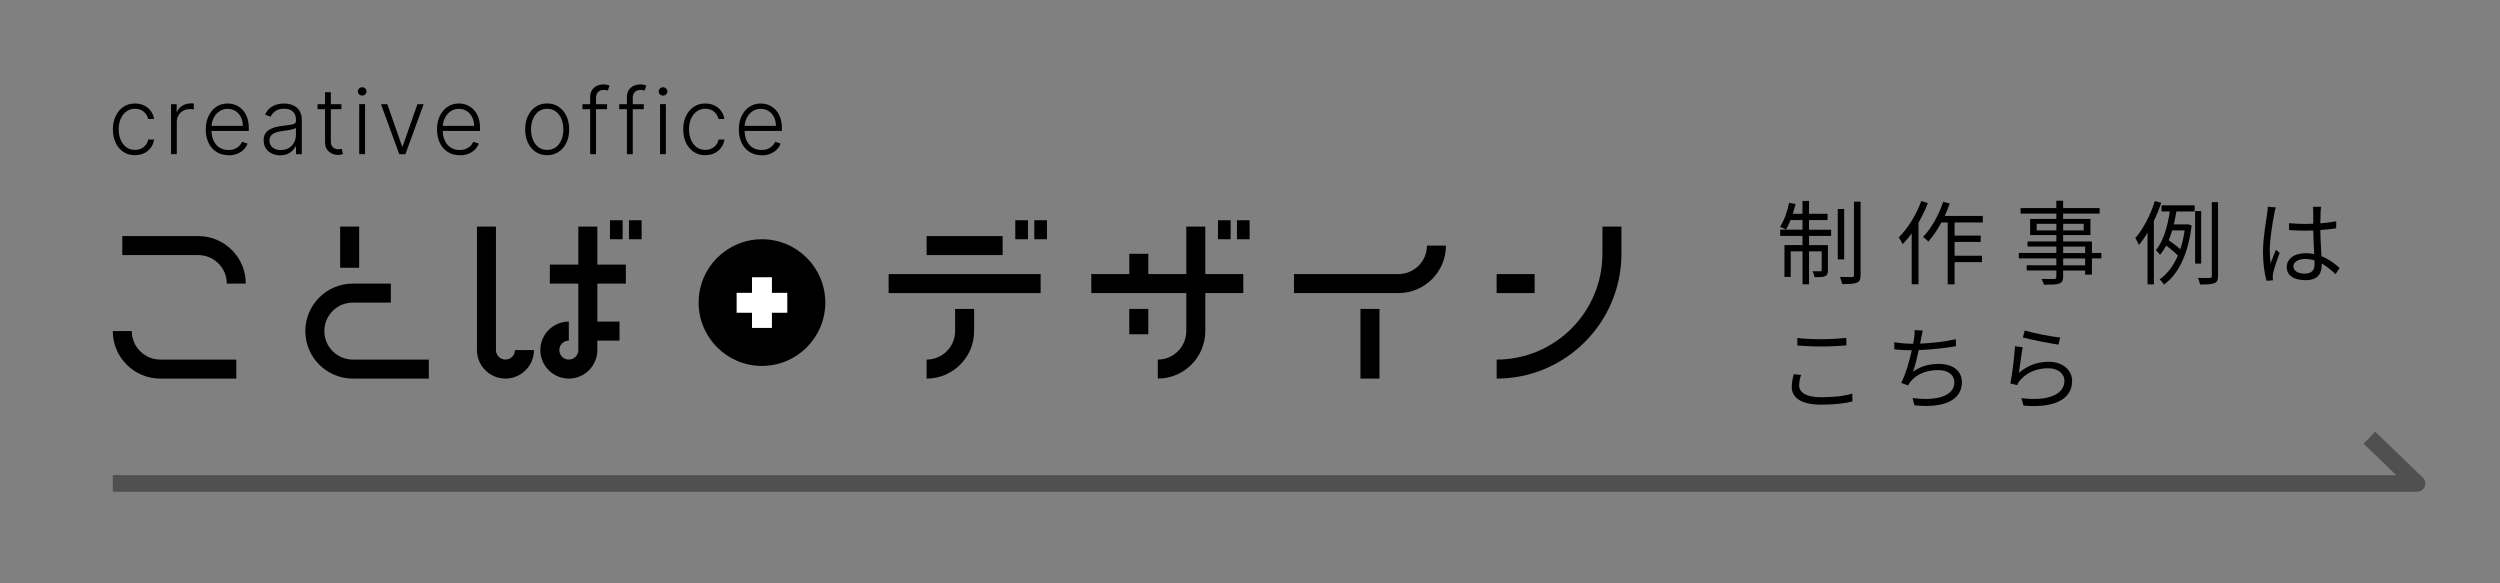 <?xml version="1.0" encoding="UTF-8"?><svg xmlns="http://www.w3.org/2000/svg" viewBox="0 0 600 140"><rect x="0" y="0" width="600" height="140" fill="#808080" stroke="none"/><defs><style>.d{fill:none;}.e{fill:#fff;}.f{fill:#505050;}</style></defs><g id="a"/><g id="b"><g id="c"><g><rect class="d" width="600" height="140"/><g><path d="M434.17,55.13h5.3v1.5h-5.3v2.2h4.53v6.01c0,.75-.11,1.17-.66,1.43-.51,.24-1.34,.26-2.55,.26-.07-.44-.26-1.01-.48-1.43,.95,.02,1.67,.02,1.89,0,.24,0,.31-.07,.31-.29v-4.49h-3.04v7.9h-1.56v-7.9h-2.84v6.14h-1.5v-7.64h4.33v-2.2h-5.35v-1.5h5.35v-2.31h-2.86c-.35,.86-.73,1.65-1.1,2.27-.33-.2-1.06-.48-1.45-.62,.99-1.47,1.76-3.67,2.2-5.79l1.54,.31c-.2,.77-.42,1.58-.66,2.33h2.33v-3.08h1.56v3.08h4.45v1.5h-4.45v2.31Zm8.43,7.13h-1.54v-12.1h1.54v12.1Zm3.94-13.86v17.6c0,1.08-.24,1.56-.9,1.85-.68,.29-1.89,.33-3.52,.33-.09-.46-.31-1.21-.53-1.72,1.3,.04,2.53,.04,2.9,.04,.35-.02,.46-.11,.46-.48v-17.62h1.58Z"/><path d="M462.68,48.75c-.59,1.58-1.39,3.19-2.24,4.71v14.76h-1.63v-12.23c-.68,.97-1.43,1.85-2.18,2.62-.15-.37-.64-1.28-.95-1.63,2.18-2.11,4.2-5.39,5.43-8.74l1.56,.51Zm6.42,4.64v3.15h6.27v1.52h-6.27v3.32h6.58v1.54h-6.58v5.32h-1.65v-14.85h-1.52c-.95,1.76-2.02,3.34-3.12,4.58-.26-.29-.9-.84-1.28-1.1,1.98-2.05,3.76-5.21,4.84-8.43l1.56,.42c-.35,1.01-.77,2-1.21,2.97h9.15v1.56h-6.78Z"/><path d="M504.33,62.02h-2.27v3.89h-1.63v-.99h-5.28v1.52c0,1.01-.31,1.39-.97,1.63-.68,.24-1.83,.26-3.65,.26-.09-.42-.35-1.01-.57-1.39,1.32,.04,2.64,.02,3.01,.02,.42-.02,.55-.15,.55-.53v-1.52h-7.11v-1.25h7.11v-1.65h-9v-1.3h9v-1.54h-6.91v-1.21h6.91v-1.54h-6.29v-3.87h6.29v-1.28h-8.58v-1.34h8.58v-1.76h1.63v1.76h8.76v1.34h-8.76v1.28h6.56v3.87h-6.56v1.54h6.91v2.75h2.27v1.3Zm-10.8-6.73v-1.58h-4.73v1.58h4.73Zm1.63-1.58v1.58h4.93v-1.58h-4.93Zm0,7.02h5.28v-1.54h-5.28v1.54Zm5.28,1.3h-5.28v1.65h5.28v-1.65Z"/><path d="M518.69,48.66c-.48,1.47-1.08,2.95-1.76,4.36v15.23h-1.52v-12.39c-.66,1.08-1.34,2.07-2.07,2.93-.15-.4-.59-1.25-.86-1.65,1.89-2.18,3.63-5.52,4.69-8.89l1.52,.42Zm.09,.62h7.94v1.47h-4.38c-.18,1.01-.37,2.05-.62,3.1h3.04l.29-.04,.95,.29c-.86,7.11-3.28,11.77-6.65,14.21-.2-.37-.73-1.01-1.06-1.25,1.8-1.25,3.3-3.17,4.4-5.72-.68-.73-1.8-1.67-2.82-2.38-.42,.81-.92,1.54-1.47,2.2-.22-.33-.68-.86-.99-1.12,1.94-2.31,2.88-6.09,3.34-9.29h-1.98v-1.47Zm2.55,6.01c-.24,.81-.53,1.61-.84,2.38,.97,.64,2.07,1.47,2.77,2.16,.46-1.34,.81-2.86,1.06-4.53h-2.99Zm6.95,7.97h-1.45v-12.61h1.45v12.61Zm4.05-14.74v17.69c0,1.01-.22,1.5-.88,1.76-.62,.26-1.69,.31-3.43,.31-.09-.42-.29-1.14-.53-1.58,1.32,.04,2.49,.02,2.84,.02,.37-.02,.51-.13,.51-.51v-17.69h1.5Z"/><path d="M545.84,51.26c-.44,2.05-1.1,6.4-1.1,8.87,0,1.06,.07,1.98,.22,3.06,.35-.99,.88-2.33,1.25-3.23l.9,.7c-.53,1.54-1.34,3.78-1.56,4.86-.07,.31-.11,.73-.09,.99,0,.22,.02,.53,.04,.77l-1.54,.11c-.44-1.56-.84-3.98-.84-6.95,0-3.23,.73-7.44,1.01-9.26,.07-.51,.13-1.1,.13-1.56l1.94,.15c-.13,.37-.31,1.1-.37,1.5Zm11.11-.31c-.02,.59-.04,1.63-.07,2.66,1.34-.11,2.64-.29,3.81-.51v1.69c-1.21,.2-2.49,.33-3.81,.42,.02,2.22,.18,4.42,.26,6.27,1.78,.7,3.21,1.8,4.36,2.84l-.97,1.47c-1.1-1.03-2.2-1.91-3.32-2.55v.46c0,1.8-.84,3.54-3.81,3.54s-4.58-1.17-4.58-3.15c0-1.85,1.65-3.32,4.53-3.32,.73,0,1.41,.07,2.05,.2-.07-1.69-.2-3.85-.22-5.65-.7,.02-1.41,.04-2.11,.04-1.25,0-2.4-.07-3.7-.15v-1.65c1.25,.11,2.42,.18,3.74,.18,.68,0,1.39-.02,2.07-.04v-2.73c0-.37-.04-.97-.09-1.34h1.98c-.07,.44-.11,.88-.13,1.32Zm-3.85,14.72c1.85,0,2.4-.95,2.4-2.4,0-.22,0-.48-.02-.77-.7-.22-1.45-.35-2.24-.35-1.65,0-2.82,.7-2.82,1.78s1.1,1.74,2.68,1.74Z"/><path d="M431.79,92.5c0,1.67,1.72,2.84,5.24,2.84,3.04,0,5.88-.33,7.53-.88l.02,1.89c-1.58,.44-4.38,.77-7.5,.77-4.47,0-7.06-1.47-7.06-4.25,0-1.12,.26-2.16,.46-3.06l1.78,.18c-.29,.88-.46,1.69-.46,2.51Zm5.39-11.09c2.11,0,4.36-.15,5.94-.31v1.8c-1.5,.11-3.9,.26-5.94,.26-2.2,0-4.07-.11-5.81-.24v-1.8c1.58,.2,3.61,.29,5.81,.29Z"/><path d="M461.07,81.19c-.07,.35-.13,.77-.24,1.28,2.64-.11,5.88-.46,8.58-1.06l.02,1.69c-2.57,.44-6.07,.81-8.93,.92-.4,1.85-.9,3.94-1.39,5.19,1.91-1.34,3.89-1.87,6.21-1.87,3.5,0,5.54,1.78,5.54,4.36,0,4.58-4.71,6.29-11.4,5.57l-.44-1.74c5.08,.7,10.03-.18,10.03-3.78,0-1.65-1.36-2.93-3.94-2.93s-5.04,.9-6.49,2.66c-.29,.33-.48,.62-.68,1.01l-1.65-.59c1.12-2.2,2-5.35,2.55-7.83h-.02c-1.5,0-2.9-.09-4.18-.22l-.02-1.72c1.17,.2,2.86,.37,4.18,.37h.37c.11-.57,.2-1.06,.24-1.45,.09-.7,.11-1.21,.09-1.83l1.96,.11c-.15,.59-.29,1.28-.4,1.85Z"/><path d="M484.53,89.51c2.11-1.85,4.53-2.68,7.17-2.68,3.37,0,5.61,2.02,5.61,4.6,0,3.94-3.48,6.6-11.66,5.92l-.53-1.8c6.95,.86,10.34-1.14,10.34-4.16,0-1.76-1.63-3.01-3.87-3.01-2.91,0-5.28,1.1-6.82,2.95-.33,.37-.53,.75-.66,1.1l-1.63-.4c.44-2,.99-6.62,1.12-8.93l1.85,.24c-.31,1.5-.68,4.77-.92,6.18Zm9.92-8.49l-.42,1.69c-2.09-.29-6.86-1.25-8.54-1.72l.44-1.67c1.89,.59,6.58,1.52,8.52,1.69Z"/></g><g><g><rect x="146.39" y="52.86" width="3.04" height="4.56"/><rect x="150.95" y="52.86" width="3.04" height="4.56"/><path d="M143.36,54.38h-4.56v9.12h-6.84v4.56h6.84v15.96c0,1.26-1.02,2.28-2.28,2.28s-2.28-1.02-2.28-2.28,1.02-2.28,2.28-2.28v-4.56c-3.77,0-6.84,3.07-6.84,6.84s3.07,6.84,6.84,6.84,6.84-3.07,6.84-6.84v-2.28h5.32v-4.56h-5.32v-9.12h6.84v-4.56h-6.84v-9.12Z"/><path d="M121.31,86.3c-1.26,0-2.28-1.02-2.28-2.28v-29.64h-4.56v29.64c0,3.77,3.07,6.84,6.84,6.84s6.84-3.07,6.84-6.84h-4.56c0,1.26-1.02,2.28-2.28,2.28Z"/></g><g><rect x="81.64" y="54.38" width="4.56" height="9.88"/><path d="M84.68,86.3c-3.77,0-6.84-3.07-6.84-6.84s3.07-6.84,6.84-6.84h9.12v-4.56h-9.12c-6.29,0-11.4,5.11-11.4,11.4s5.11,11.4,11.4,11.4h18.24v-4.56h-18.24Z"/></g><g><path d="M342.47,58.94c0,3.77-3.07,6.84-6.84,6.84h-25.08v4.56h25.08c6.29,0,11.4-5.11,11.4-11.4h-4.56Z"/><rect x="326.51" y="74.14" width="4.56" height="16.72"/></g><g><rect x="243.67" y="52.86" width="3.04" height="4.56"/><rect x="248.23" y="52.86" width="3.04" height="4.56"/><path d="M229.23,79.46c0,3.77-3.07,6.84-6.84,6.84v4.56c6.29,0,11.4-5.11,11.4-11.4v-5.32h-4.56v5.32Z"/><rect x="222.39" y="56.66" width="18.24" height="4.56"/><rect x="213.27" y="65.78" width="36.48" height="4.56"/></g><g><rect x="292.31" y="52.86" width="3.04" height="4.56"/><rect x="296.87" y="52.86" width="3.04" height="4.56"/><path d="M289.27,54.38h-4.56v11.4h-9.12v-4.86h-4.56v4.86h-9.12v4.56h22.8v9.12c0,3.77-3.07,6.84-6.84,6.84v4.56c6.29,0,11.4-5.11,11.4-11.4v-9.12h9.12v-4.56h-9.12v-11.4Z"/><rect x="271.03" y="74.14" width="4.56" height="6.08"/></g><g><rect x="359.19" y="65.78" width="9.12" height="4.56"/><path d="M384.58,54.38v6.54c0,14-11.39,25.38-25.38,25.38v4.56c16.41,0,29.77-13.27,29.94-29.64h0v-6.84h-4.56Z"/></g><g><path d="M31.63,79.46h-4.56c0,6.29,5.11,11.4,11.4,11.4h18.24v-4.56h-18.24c-3.77,0-6.84-3.07-6.84-6.84Z"/><path d="M54.43,68.06h4.56c0-6.29-5.11-11.4-11.4-11.4H29.35v4.56h18.24c3.77,0,6.84,3.07,6.84,6.84Z"/></g><circle cx="182.87" cy="72.62" r="15.2"/><polygon class="e" points="188.95 70.28 185.26 70.28 185.26 66.54 180.48 66.54 180.48 70.28 176.79 70.28 176.79 75.06 180.48 75.06 180.48 78.7 185.26 78.7 185.26 75.06 188.95 75.06 188.95 70.28"/></g><g><path d="M32.4,37.25c-1.07,0-2.01-.27-2.8-.8-.79-.54-1.41-1.27-1.85-2.2-.44-.93-.66-1.99-.66-3.19s.22-2.27,.67-3.21,1.06-1.67,1.86-2.21c.79-.53,1.71-.8,2.76-.8,.8,0,1.53,.16,2.18,.46,.65,.31,1.19,.75,1.61,1.3,.42,.56,.69,1.21,.8,1.96h-1.41c-.15-.68-.5-1.26-1.05-1.74-.55-.48-1.26-.72-2.11-.72-.77,0-1.44,.21-2.03,.62s-1.05,.99-1.38,1.73c-.33,.74-.5,1.59-.5,2.56s.16,1.83,.48,2.58c.32,.75,.78,1.33,1.36,1.75s1.27,.63,2.06,.63c.53,0,1.02-.1,1.46-.3,.44-.2,.81-.49,1.11-.86,.3-.37,.5-.81,.61-1.32h1.41c-.1,.72-.36,1.37-.77,1.93-.41,.57-.94,1.01-1.59,1.33s-1.39,.48-2.22,.48Z"/><path d="M41.05,37v-12h1.35v1.84h.1c.24-.6,.66-1.09,1.25-1.46,.6-.37,1.27-.56,2.03-.56,.11,0,.24,0,.38,0,.14,0,.26,.01,.35,.02v1.41c-.06-.01-.17-.03-.33-.05-.16-.02-.33-.03-.51-.03-.62,0-1.18,.13-1.67,.39-.49,.26-.87,.63-1.15,1.09-.28,.46-.42,.99-.42,1.59v7.75h-1.39Z"/><path d="M54.85,37.25c-1.12,0-2.09-.26-2.91-.79s-1.45-1.25-1.89-2.18-.67-2-.67-3.21,.22-2.28,.67-3.22c.45-.94,1.06-1.68,1.85-2.21,.79-.53,1.7-.8,2.74-.8,.65,0,1.28,.12,1.88,.36,.6,.24,1.15,.6,1.63,1.09,.48,.49,.86,1.1,1.14,1.84,.28,.74,.42,1.61,.42,2.61v.69h-9.38v-1.23h7.95c0-.77-.16-1.46-.46-2.08s-.74-1.11-1.29-1.46-1.18-.54-1.9-.54c-.76,0-1.43,.2-2.01,.61s-1.03,.94-1.36,1.61c-.33,.67-.49,1.4-.5,2.19v.73c0,.95,.17,1.79,.5,2.5s.8,1.26,1.41,1.65,1.33,.59,2.16,.59c.57,0,1.07-.09,1.5-.27,.43-.18,.79-.42,1.09-.71,.29-.3,.52-.63,.67-.99l1.32,.43c-.18,.51-.48,.97-.89,1.4-.41,.43-.93,.77-1.55,1.03s-1.33,.39-2.13,.39Z"/><path d="M67.22,37.28c-.72,0-1.39-.14-1.98-.43s-1.08-.7-1.43-1.23-.53-1.19-.53-1.96c0-.59,.11-1.09,.34-1.5s.54-.74,.95-1c.41-.26,.9-.47,1.46-.62,.56-.15,1.18-.27,1.86-.35,.67-.08,1.24-.16,1.71-.22s.82-.16,1.07-.3c.25-.14,.37-.35,.37-.66v-.28c0-.82-.24-1.46-.73-1.93-.49-.47-1.19-.71-2.1-.71-.86,0-1.57,.19-2.11,.57-.54,.38-.93,.83-1.14,1.34l-1.32-.48c.27-.66,.65-1.18,1.12-1.57,.48-.39,1.02-.68,1.61-.85,.59-.17,1.2-.26,1.8-.26,.46,0,.94,.06,1.43,.18,.5,.12,.96,.33,1.39,.62,.43,.29,.77,.7,1.04,1.23s.4,1.19,.4,1.99v8.15h-1.39v-1.9h-.09c-.17,.35-.41,.7-.74,1.03-.33,.33-.74,.61-1.23,.82s-1.08,.32-1.74,.32Zm.19-1.27c.74,0,1.38-.16,1.92-.49s.96-.76,1.25-1.31c.29-.54,.44-1.14,.44-1.8v-1.73c-.1,.1-.28,.19-.52,.27s-.52,.15-.84,.21c-.32,.06-.63,.11-.94,.15-.31,.04-.59,.08-.84,.11-.68,.08-1.25,.21-1.73,.39-.48,.18-.85,.42-1.1,.73-.25,.31-.38,.71-.38,1.19,0,.73,.26,1.29,.78,1.69s1.17,.6,1.96,.6Z"/><path d="M81.94,25v1.21h-5.73v-1.21h5.73Zm-3.94-2.88h1.4v11.74c0,.5,.09,.89,.26,1.18,.17,.28,.4,.48,.67,.6s.57,.18,.88,.18c.18,0,.34-.01,.47-.04s.25-.05,.34-.07l.3,1.26c-.14,.05-.3,.1-.5,.14-.2,.04-.44,.07-.73,.07-.51,0-1-.11-1.47-.34s-.86-.56-1.16-1c-.3-.44-.45-.99-.45-1.65v-12.07Z"/><path d="M86.92,22.94c-.29,0-.53-.1-.73-.29s-.3-.43-.3-.71,.1-.51,.31-.71,.45-.29,.73-.29,.53,.1,.73,.29,.3,.43,.3,.71-.1,.51-.31,.71-.45,.29-.73,.29Zm-.71,14.06v-12h1.4v12h-1.4Z"/><path d="M101.68,25l-4.38,12h-1.48l-4.38-12h1.51l3.56,10.16h.11l3.56-10.16h1.51Z"/><path d="M110.35,37.25c-1.12,0-2.09-.26-2.91-.79s-1.45-1.25-1.89-2.18-.67-2-.67-3.21,.22-2.28,.67-3.22c.45-.94,1.06-1.68,1.85-2.21,.79-.53,1.7-.8,2.74-.8,.65,0,1.28,.12,1.88,.36,.6,.24,1.15,.6,1.63,1.09,.48,.49,.86,1.1,1.14,1.84,.28,.74,.42,1.61,.42,2.61v.69h-9.38v-1.23h7.95c0-.77-.16-1.46-.46-2.08s-.74-1.11-1.29-1.46-1.18-.54-1.9-.54c-.76,0-1.43,.2-2.01,.61s-1.03,.94-1.36,1.61c-.33,.67-.49,1.4-.5,2.19v.73c0,.95,.17,1.79,.5,2.5s.8,1.26,1.41,1.65,1.33,.59,2.16,.59c.57,0,1.07-.09,1.5-.27,.43-.18,.79-.42,1.09-.71,.29-.3,.52-.63,.67-.99l1.32,.43c-.18,.51-.48,.97-.89,1.4-.41,.43-.93,.77-1.55,1.03s-1.33,.39-2.13,.39Z"/><path d="M131.32,37.25c-1.04,0-1.95-.26-2.75-.79-.79-.53-1.42-1.25-1.86-2.18s-.67-2-.67-3.22,.22-2.31,.67-3.25c.45-.93,1.07-1.66,1.86-2.19s1.71-.79,2.75-.79,1.95,.26,2.74,.79c.79,.53,1.41,1.26,1.86,2.19,.45,.93,.68,2.01,.68,3.24s-.22,2.29-.67,3.22-1.07,1.66-1.86,2.18c-.79,.53-1.71,.79-2.75,.79Zm0-1.27c.83,0,1.54-.22,2.12-.67,.58-.45,1.02-1.04,1.32-1.79,.3-.74,.45-1.56,.45-2.46s-.15-1.72-.45-2.47-.74-1.35-1.32-1.8-1.28-.68-2.12-.68-1.53,.23-2.11,.68-1.02,1.05-1.32,1.8-.45,1.57-.45,2.47,.15,1.72,.45,2.46c.3,.75,.74,1.34,1.32,1.79,.58,.45,1.28,.67,2.12,.67Z"/><path d="M145.69,25v1.21h-5.9v-1.21h5.9Zm-4.05,12v-13.76c0-.65,.15-1.19,.45-1.63,.3-.44,.69-.78,1.18-1.01,.48-.23,1-.34,1.54-.34,.36,0,.67,.03,.91,.09,.24,.06,.43,.12,.57,.18l-.41,1.22c-.1-.03-.23-.07-.38-.11-.15-.04-.34-.06-.57-.06-.6,0-1.07,.17-1.4,.51-.33,.34-.49,.82-.49,1.45v13.47h-1.4Z"/><path d="M154.51,25v1.21h-5.9v-1.21h5.9Zm-4.05,12v-13.76c0-.65,.15-1.19,.45-1.63,.3-.44,.69-.78,1.18-1.01,.48-.23,1-.34,1.54-.34,.36,0,.67,.03,.91,.09,.24,.06,.43,.12,.57,.18l-.41,1.22c-.1-.03-.23-.07-.38-.11-.15-.04-.34-.06-.57-.06-.6,0-1.07,.17-1.4,.51-.33,.34-.49,.82-.49,1.45v13.47h-1.4Z"/><path d="M159.12,22.94c-.29,0-.53-.1-.73-.29s-.3-.43-.3-.71,.1-.51,.31-.71,.45-.29,.73-.29,.53,.1,.73,.29,.3,.43,.3,.71-.1,.51-.31,.71-.45,.29-.73,.29Zm-.71,14.06v-12h1.4v12h-1.4Z"/><path d="M169.28,37.25c-1.07,0-2.01-.27-2.8-.8-.79-.54-1.41-1.27-1.85-2.2-.44-.93-.66-1.99-.66-3.19s.22-2.27,.67-3.21,1.06-1.67,1.86-2.21c.79-.53,1.71-.8,2.76-.8,.8,0,1.53,.16,2.18,.46,.65,.31,1.19,.75,1.61,1.3,.42,.56,.69,1.21,.8,1.96h-1.41c-.15-.68-.5-1.26-1.05-1.74-.55-.48-1.26-.72-2.11-.72-.77,0-1.44,.21-2.03,.62s-1.05,.99-1.38,1.73c-.33,.74-.5,1.59-.5,2.56s.16,1.83,.48,2.58c.32,.75,.78,1.33,1.36,1.75s1.27,.63,2.06,.63c.53,0,1.02-.1,1.46-.3,.44-.2,.81-.49,1.11-.86,.3-.37,.5-.81,.61-1.32h1.41c-.1,.72-.36,1.37-.77,1.93-.41,.57-.94,1.01-1.59,1.33s-1.39,.48-2.22,.48Z"/><path d="M182.79,37.25c-1.12,0-2.09-.26-2.91-.79s-1.45-1.25-1.89-2.18-.67-2-.67-3.21,.22-2.28,.67-3.22c.45-.94,1.06-1.68,1.85-2.21,.79-.53,1.7-.8,2.74-.8,.65,0,1.28,.12,1.88,.36,.6,.24,1.15,.6,1.63,1.09,.48,.49,.86,1.1,1.14,1.84,.28,.74,.42,1.61,.42,2.61v.69h-9.38v-1.23h7.95c0-.77-.16-1.46-.46-2.08s-.74-1.11-1.29-1.46-1.18-.54-1.9-.54c-.76,0-1.43,.2-2.01,.61s-1.03,.94-1.36,1.61c-.33,.67-.49,1.4-.5,2.19v.73c0,.95,.17,1.79,.5,2.5s.8,1.26,1.41,1.65,1.33,.59,2.16,.59c.57,0,1.07-.09,1.5-.27,.43-.18,.79-.42,1.09-.71,.29-.3,.52-.63,.67-.99l1.32,.43c-.18,.51-.48,.97-.89,1.4-.41,.43-.93,.77-1.55,1.03s-1.33,.39-2.13,.39Z"/></g><path class="f" d="M580.07,118.04H27.07v-4H575.11l-7.85-7.56,2.77-2.88,11.43,11c.59,.57,.77,1.43,.47,2.19-.3,.76-1.04,1.25-1.85,1.25Z"/></g></g></g></svg>